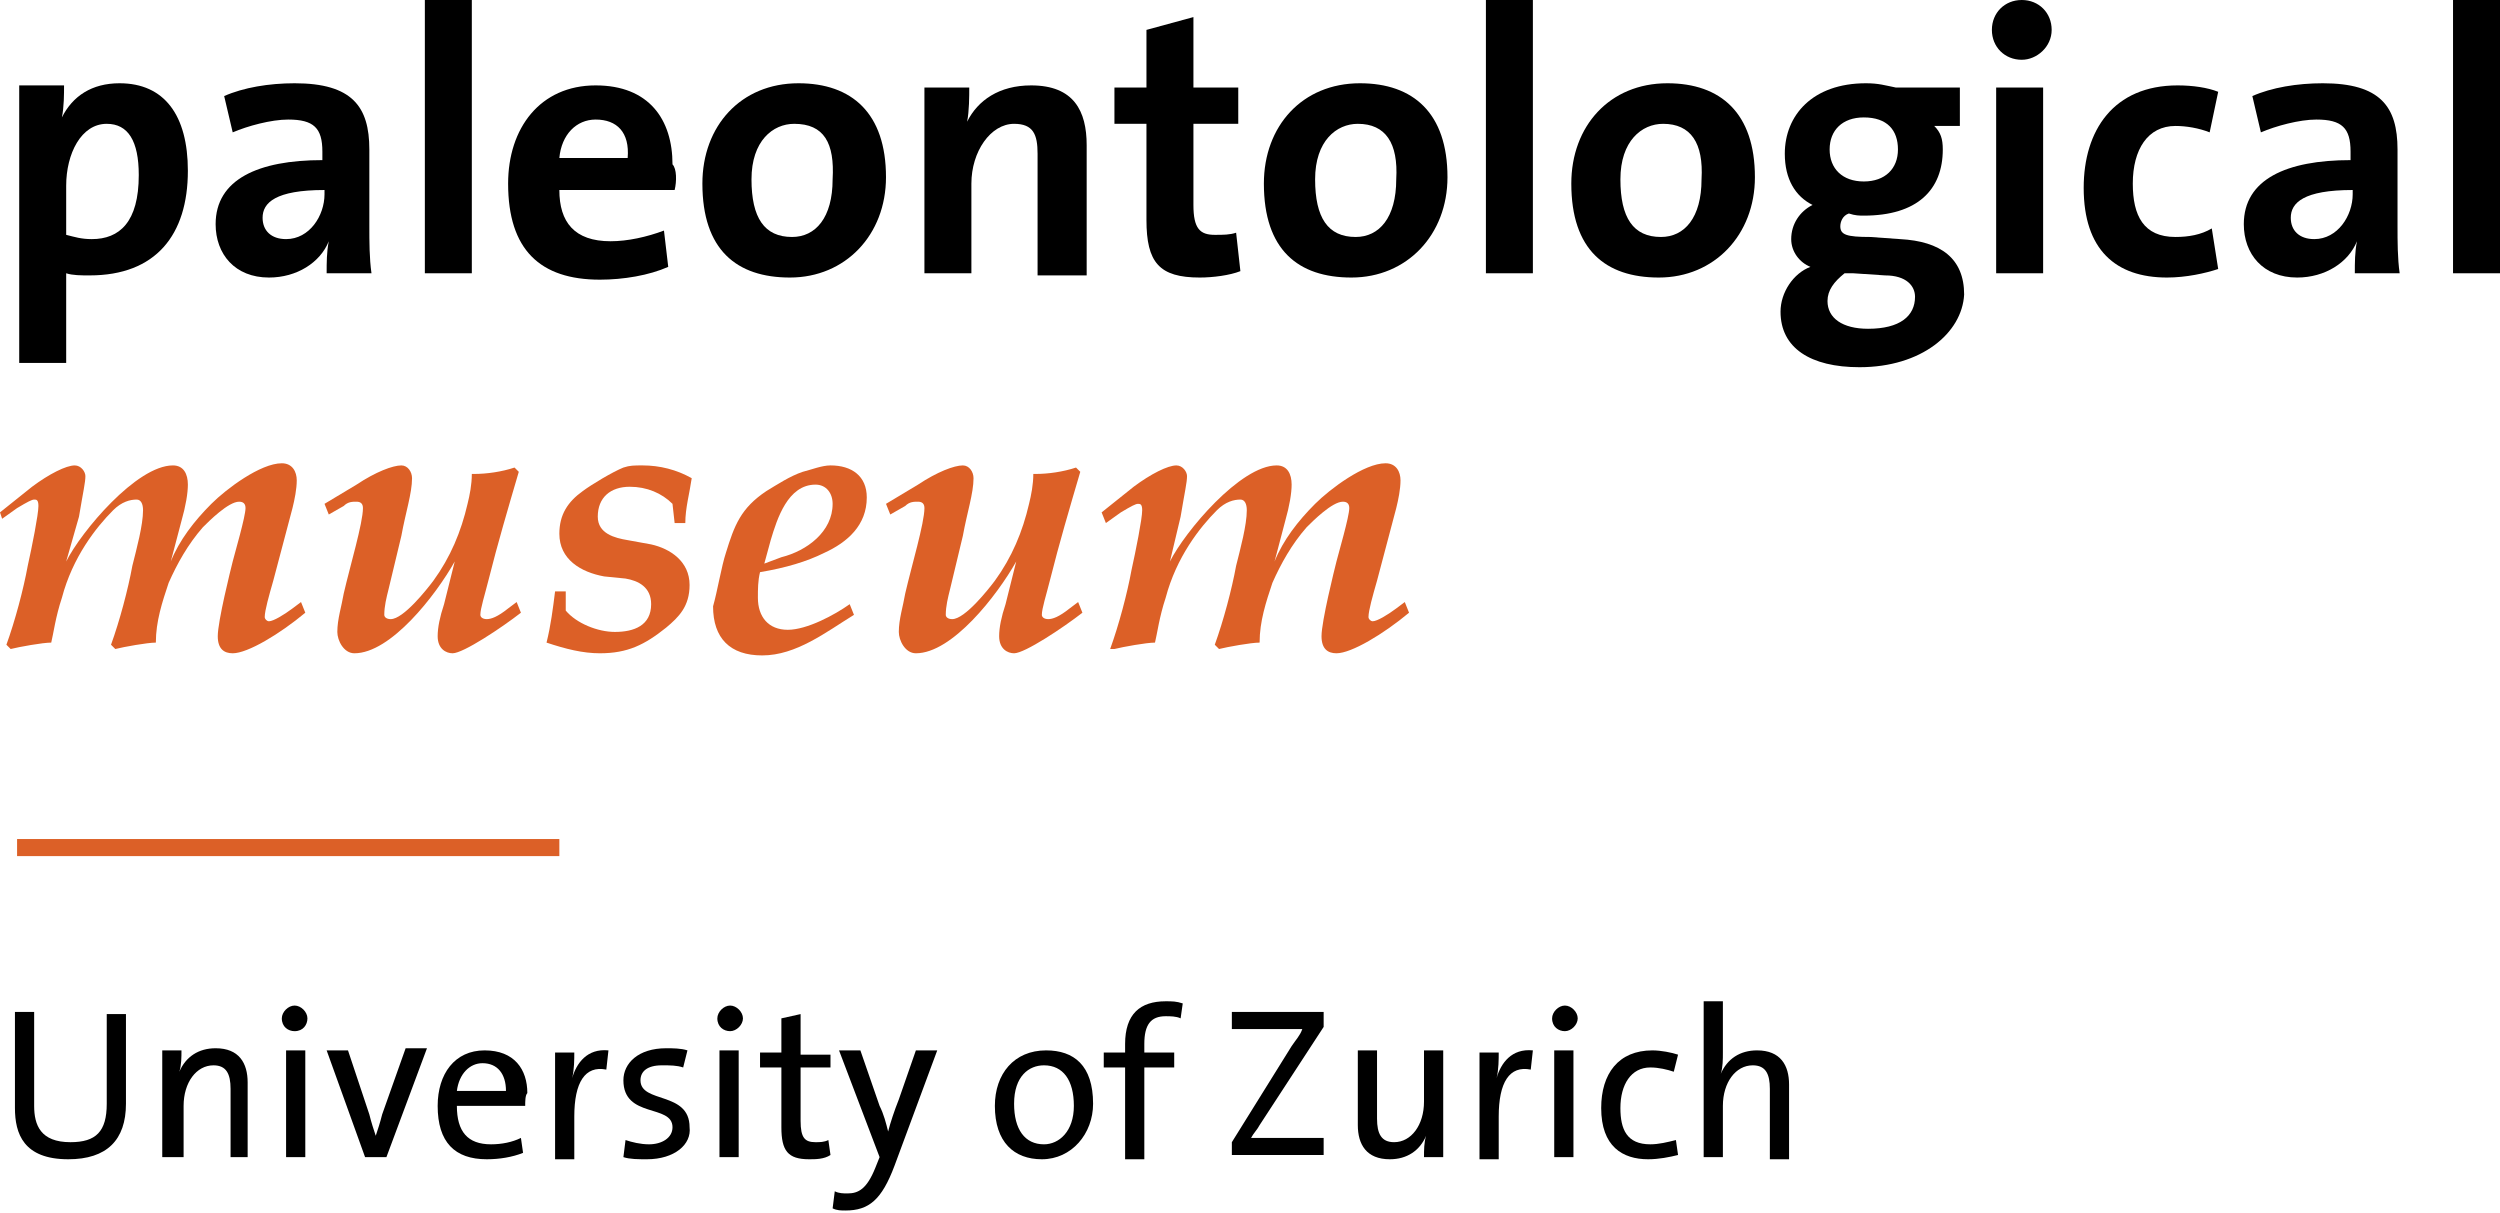 <?xml version="1.0" encoding="utf-8"?>
<!-- Generator: Adobe Illustrator 27.4.0, SVG Export Plug-In . SVG Version: 6.00 Build 0)  -->
<svg version="1.1" id="Ebene_1" xmlns="http://www.w3.org/2000/svg" xmlns:xlink="http://www.w3.org/1999/xlink" x="0px" y="0px"
	 viewBox="0 0 117.1 56.8" style="enable-background:new 0 0 117.1 56.8;" xml:space="preserve">
<style type="text/css">
	.st0{fill:#DC6027;}
</style>
<g>
	<path d="M4.2,12.9c-0.4,0-0.8,0-1.1-0.1V17H0.9v-13H3c0,0.4,0,1-0.1,1.5h0c0.5-1,1.4-1.6,2.7-1.6c2.1,0,3.2,1.5,3.2,4.1
		C8.8,11,7.3,12.9,4.2,12.9z M5,5.8c-1.2,0-1.9,1.4-1.9,2.9V11c0.4,0.1,0.7,0.2,1.2,0.2c1.3,0,2.2-0.8,2.2-3C6.5,6.6,6,5.8,5,5.8z"
		/>
	<path d="M15.3,12.8c0-0.5,0-1,0.1-1.5l0,0c-0.4,1-1.5,1.7-2.8,1.7c-1.6,0-2.5-1.1-2.5-2.5c0-2.1,2-3,5-3V7.1c0-1.1-0.4-1.5-1.6-1.5
		c-0.8,0-1.9,0.3-2.6,0.6l-0.4-1.7c0.9-0.4,2.1-0.6,3.3-0.6c2.7,0,3.5,1.1,3.5,3.1v3.6c0,0.7,0,1.5,0.1,2.2H15.3z M15.2,8.9
		c-2.3,0-2.9,0.6-2.9,1.3c0,0.6,0.4,1,1.1,1c1.1,0,1.8-1.1,1.8-2.1V8.9z"/>
	<path d="M19.9,12.8V0h2.2v12.8H19.9z"/>
	<path d="M31.6,8.9h-5.4c0,1.5,0.7,2.4,2.4,2.4c0.8,0,1.7-0.2,2.5-0.5l0.2,1.7c-0.9,0.4-2.1,0.6-3.2,0.6c-2.8,0-4.3-1.4-4.3-4.5
		c0-2.6,1.5-4.6,4.1-4.6c2.5,0,3.6,1.6,3.6,3.7C31.7,7.9,31.7,8.5,31.6,8.9z M27.9,5.6c-0.9,0-1.6,0.7-1.7,1.8h3.2
		C29.5,6.2,28.9,5.6,27.9,5.6z"/>
	<path d="M37,13c-2.5,0-4.1-1.3-4.1-4.4c0-2.7,1.8-4.7,4.5-4.7c2.5,0,4.1,1.4,4.1,4.4C41.5,11,39.6,13,37,13z M37.2,5.8
		c-1,0-2,0.8-2,2.6c0,1.8,0.6,2.7,1.9,2.7c1.1,0,1.9-0.9,1.9-2.7C39.1,6.7,38.6,5.8,37.2,5.8z"/>
	<path d="M48.6,12.8V7.2c0-0.9-0.2-1.4-1.1-1.4c-1.1,0-2,1.3-2,2.8v4.2h-2.2V4.1h2.1c0,0.4,0,1.1-0.1,1.6h0c0.5-1,1.5-1.7,3-1.7
		c2,0,2.6,1.2,2.6,2.8v6.1H48.6z"/>
	<path d="M56.2,13c-1.9,0-2.5-0.7-2.5-2.7V5.8h-1.5V4.1h1.5V1.4l2.2-0.6v3.3h2.1v1.7h-2.1v3.8c0,1.1,0.3,1.4,1,1.4
		c0.4,0,0.7,0,1-0.1l0.2,1.8C57.6,12.9,56.8,13,56.2,13z"/>
	<path d="M63.3,13c-2.5,0-4.1-1.3-4.1-4.4c0-2.7,1.8-4.7,4.5-4.7c2.5,0,4.1,1.4,4.1,4.4C67.8,11,65.9,13,63.3,13z M63.6,5.8
		c-1,0-2,0.8-2,2.6c0,1.8,0.6,2.7,1.9,2.7c1.1,0,1.9-0.9,1.9-2.7C65.5,6.7,64.9,5.8,63.6,5.8z"/>
	<path d="M69.6,12.8V0h2.2v12.8H69.6z"/>
	<path d="M77.7,13c-2.5,0-4.1-1.3-4.1-4.4c0-2.7,1.8-4.7,4.5-4.7c2.5,0,4.1,1.4,4.1,4.4C82.2,11,80.3,13,77.7,13z M77.9,5.8
		c-1,0-2,0.8-2,2.6c0,1.8,0.6,2.7,1.9,2.7c1.1,0,1.9-0.9,1.9-2.7C79.8,6.7,79.2,5.8,77.9,5.8z"/>
	<path d="M87.1,17.2c-2.3,0-3.7-0.9-3.7-2.6c0-0.9,0.6-1.8,1.4-2.1c-0.5-0.2-0.9-0.7-0.9-1.3c0-0.7,0.4-1.3,1-1.6
		c-0.8-0.4-1.3-1.2-1.3-2.4c0-1.8,1.3-3.3,3.8-3.3c0.6,0,0.9,0.1,1.4,0.2h3v1.8h-1.2c0.3,0.3,0.4,0.6,0.4,1.1c0,1.9-1.2,3.1-3.7,3.1
		c-0.2,0-0.4,0-0.7-0.1c-0.3,0.1-0.4,0.4-0.4,0.6c0,0.4,0.3,0.5,1.4,0.5l1.4,0.1c1.9,0.1,3,0.9,3,2.6C91.9,15.6,90,17.2,87.1,17.2z
		 M88.3,12.9l-1.5-0.1c-0.1,0-0.3,0-0.4,0c-0.5,0.4-0.8,0.8-0.8,1.3c0,0.8,0.7,1.3,1.9,1.3c1.5,0,2.2-0.6,2.2-1.5
		C89.7,13.4,89.3,12.9,88.3,12.9z M87.3,5.5c-1,0-1.6,0.6-1.6,1.5c0,0.9,0.6,1.5,1.6,1.5c1,0,1.6-0.6,1.6-1.5
		C88.9,6.1,88.4,5.5,87.3,5.5z"/>
	<path d="M94.7,2.8c-0.8,0-1.4-0.6-1.4-1.4c0-0.8,0.6-1.4,1.4-1.4c0.8,0,1.4,0.6,1.4,1.4C96.1,2.2,95.4,2.8,94.7,2.8z M93.5,12.8
		V4.1h2.2v8.7H93.5z"/>
	<path d="M101.5,13c-2.4,0-3.9-1.3-3.9-4.2c0-2.7,1.4-4.8,4.4-4.8c0.7,0,1.4,0.1,1.9,0.3l-0.4,1.9c-0.5-0.2-1.1-0.3-1.6-0.3
		c-1.3,0-2,1.1-2,2.7c0,1.5,0.5,2.5,2,2.5c0.6,0,1.2-0.1,1.7-0.4l0.3,1.9C103.3,12.8,102.4,13,101.5,13z"/>
	<path d="M110.3,12.8c0-0.5,0-1,0.1-1.5l0,0c-0.4,1-1.5,1.7-2.8,1.7c-1.6,0-2.5-1.1-2.5-2.5c0-2.1,2-3,5-3V7.1
		c0-1.1-0.4-1.5-1.6-1.5c-0.8,0-1.9,0.3-2.6,0.6l-0.4-1.7c0.9-0.4,2.1-0.6,3.3-0.6c2.7,0,3.5,1.1,3.5,3.1v3.6c0,0.7,0,1.5,0.1,2.2
		H110.3z M110.2,8.9c-2.3,0-2.9,0.6-2.9,1.3c0,0.6,0.4,1,1.1,1c1.1,0,1.8-1.1,1.8-2.1V8.9z"/>
	<path d="M114.9,12.8V0h2.2v12.8H114.9z"/>
</g>
<g>
	<path class="st0" d="M3.1,26.3L3.1,26.3c0.7-1.4,3.3-4.5,5-4.5c0.5,0,0.7,0.4,0.7,0.9c0,0.4-0.1,1-0.3,1.7l-0.5,1.9l0,0
		c0.4-1,1.1-1.9,1.9-2.7c0.7-0.7,2.3-1.9,3.3-1.9c0.5,0,0.7,0.4,0.7,0.8c0,0.4-0.1,0.9-0.2,1.3l-0.9,3.4c-0.2,0.7-0.4,1.4-0.4,1.7
		c0,0.1,0.1,0.2,0.2,0.2c0.2,0,0.7-0.3,1.1-0.6l0.4-0.3l0.2,0.5c-1.2,1-2.7,1.9-3.4,1.9c-0.4,0-0.7-0.2-0.7-0.8
		c0-0.7,0.6-3.1,0.7-3.5c0.1-0.4,0.6-2.1,0.6-2.5c0-0.2-0.1-0.3-0.3-0.3c-0.5,0-1.4,0.9-1.7,1.2c-0.7,0.8-1.2,1.7-1.6,2.6
		c-0.3,0.9-0.6,1.8-0.6,2.8c-0.4,0-1.5,0.2-1.9,0.3l-0.2-0.2c0.4-1.1,0.8-2.6,1-3.7c0.2-0.8,0.5-1.9,0.5-2.6c0-0.3-0.1-0.5-0.3-0.5
		c-0.3,0-0.7,0.1-1.1,0.5c-0.8,0.8-1.9,2.2-2.4,4.1c-0.3,0.9-0.4,1.7-0.5,2.1c-0.4,0-1.5,0.2-1.9,0.3l-0.2-0.2
		c0.4-1.1,0.8-2.6,1-3.7c0.2-0.9,0.5-2.4,0.5-2.8c0-0.3-0.1-0.3-0.2-0.3c-0.1,0-0.3,0.1-0.8,0.4l-0.7,0.5L0,24l1.5-1.2
		c0.8-0.6,1.6-1,2-1c0.3,0,0.5,0.3,0.5,0.5c0,0.3-0.1,0.7-0.3,1.9L3.1,26.3z"/>
	<path class="st0" d="M16.7,22.7c0.9-0.6,1.7-0.9,2.1-0.9c0.3,0,0.5,0.3,0.5,0.6c0,0.7-0.3,1.6-0.5,2.7l-0.6,2.5
		c-0.1,0.4-0.2,0.8-0.2,1.2c0,0.1,0.1,0.2,0.3,0.2c0.6,0,1.7-1.4,2-1.8c0.8-1.1,1.3-2.3,1.6-3.6c0.1-0.4,0.2-0.9,0.2-1.4h0.1
		c0.6,0,1.3-0.1,1.9-0.3l0.2,0.2c-0.5,1.7-1,3.4-1.4,5c-0.2,0.8-0.4,1.4-0.4,1.7c0,0.1,0.1,0.2,0.3,0.2c0.2,0,0.5-0.1,1-0.5l0.4-0.3
		l0.2,0.5c-0.9,0.7-2.7,1.9-3.2,1.9c-0.3,0-0.7-0.2-0.7-0.8c0-0.4,0.1-0.9,0.3-1.5l0.5-2l0,0c-0.9,1.6-3,4.3-4.7,4.3
		c-0.5,0-0.8-0.6-0.8-1c0-0.6,0.2-1.2,0.3-1.8c0.3-1.3,0.9-3.3,0.9-4c0-0.2-0.1-0.3-0.3-0.3c-0.2,0-0.4,0-0.6,0.2l-0.7,0.4l-0.2-0.5
		L16.7,22.7z"/>
	<path class="st0" d="M28.3,27c-1.1-0.2-2.1-0.8-2.1-2c0-0.9,0.4-1.5,1.1-2c0.4-0.3,1.4-0.9,1.9-1.1c0.3-0.1,0.5-0.1,0.9-0.1
		c0.8,0,1.6,0.2,2.3,0.6c-0.1,0.7-0.3,1.4-0.3,2.1h-0.5l-0.1-0.9c-0.5-0.5-1.2-0.8-2-0.8c-0.9,0-1.5,0.5-1.5,1.4
		c0,0.8,0.8,1,1.4,1.1l1.1,0.2c0.9,0.2,1.8,0.8,1.8,1.9c0,1-0.5,1.5-1.1,2c-1,0.8-1.8,1.2-3.1,1.2c-0.8,0-1.6-0.2-2.5-0.5
		c0.2-0.8,0.3-1.6,0.4-2.4h0.5v0.9c0.5,0.6,1.5,1,2.3,1c0.9,0,1.7-0.3,1.7-1.3c0-0.8-0.6-1.1-1.2-1.2L28.3,27z"/>
	<path class="st0" d="M34,25.9c0.4-1.3,0.7-2.1,1.9-2.9c0.5-0.3,1.1-0.7,1.7-0.9c0.4-0.1,0.9-0.3,1.3-0.3c1,0,1.7,0.5,1.7,1.5
		c0,1.3-0.9,2.1-2,2.6c-0.8,0.4-1.8,0.7-3,0.9c-0.1,0.4-0.1,0.8-0.1,1.2c0,0.9,0.5,1.5,1.4,1.5c0.9,0,2.2-0.7,2.9-1.2l0.2,0.5
		c-1.3,0.8-2.7,1.9-4.3,1.9c-1.5,0-2.3-0.8-2.3-2.3C33.6,27.7,33.8,26.5,34,25.9z M36.6,26.1c1.2-0.3,2.4-1.2,2.4-2.5
		c0-0.5-0.3-0.9-0.8-0.9c-1.3,0-1.8,1.6-2.1,2.6l-0.3,1.1L36.6,26.1z"/>
	<path class="st0" d="M43,22.7c0.9-0.6,1.7-0.9,2.1-0.9c0.3,0,0.5,0.3,0.5,0.6c0,0.7-0.3,1.6-0.5,2.7l-0.6,2.5
		c-0.1,0.4-0.2,0.8-0.2,1.2c0,0.1,0.1,0.2,0.3,0.2c0.6,0,1.7-1.4,2-1.8c0.8-1.1,1.3-2.3,1.6-3.6c0.1-0.4,0.2-0.9,0.2-1.4h0.1
		c0.6,0,1.3-0.1,1.9-0.3l0.2,0.2c-0.5,1.7-1,3.4-1.4,5c-0.2,0.8-0.4,1.4-0.4,1.7c0,0.1,0.1,0.2,0.3,0.2c0.2,0,0.5-0.1,1-0.5l0.4-0.3
		l0.2,0.5c-0.9,0.7-2.7,1.9-3.2,1.9c-0.3,0-0.7-0.2-0.7-0.8c0-0.4,0.1-0.9,0.3-1.5l0.5-2l0,0c-0.9,1.6-3,4.3-4.7,4.3
		c-0.5,0-0.8-0.6-0.8-1c0-0.6,0.2-1.2,0.3-1.8c0.3-1.3,0.9-3.3,0.9-4c0-0.2-0.1-0.3-0.3-0.3c-0.2,0-0.4,0-0.6,0.2l-0.7,0.4l-0.2-0.5
		L43,22.7z"/>
	<path class="st0" d="M54.8,26.3L54.8,26.3c0.7-1.4,3.3-4.5,5-4.5c0.5,0,0.7,0.4,0.7,0.9c0,0.4-0.1,1-0.3,1.7l-0.5,1.9l0,0
		c0.4-1,1.1-1.9,1.9-2.7c0.7-0.7,2.3-1.9,3.3-1.9c0.5,0,0.7,0.4,0.7,0.8c0,0.4-0.1,0.9-0.2,1.3l-0.9,3.4c-0.2,0.7-0.4,1.4-0.4,1.7
		c0,0.1,0.1,0.2,0.2,0.2c0.2,0,0.7-0.3,1.1-0.6l0.4-0.3l0.2,0.5c-1.2,1-2.7,1.9-3.4,1.9c-0.4,0-0.7-0.2-0.7-0.8
		c0-0.7,0.6-3.1,0.7-3.5c0.1-0.4,0.6-2.1,0.6-2.5c0-0.2-0.1-0.3-0.3-0.3c-0.5,0-1.4,0.9-1.7,1.2c-0.7,0.8-1.2,1.7-1.6,2.6
		c-0.3,0.9-0.6,1.8-0.6,2.8c-0.4,0-1.5,0.2-1.9,0.3l-0.2-0.2c0.4-1.1,0.8-2.6,1-3.7c0.2-0.8,0.5-1.9,0.5-2.6c0-0.3-0.1-0.5-0.3-0.5
		c-0.3,0-0.7,0.1-1.1,0.5c-0.8,0.8-1.9,2.2-2.4,4.1c-0.3,0.9-0.4,1.7-0.5,2.1c-0.4,0-1.5,0.2-1.9,0.3L52,30.4c0.4-1.1,0.8-2.6,1-3.7
		c0.2-0.9,0.5-2.4,0.5-2.8c0-0.3-0.1-0.3-0.2-0.3c-0.1,0-0.3,0.1-0.8,0.4l-0.7,0.5L51.6,24l1.5-1.2c0.8-0.6,1.6-1,2-1
		c0.3,0,0.5,0.3,0.5,0.5c0,0.3-0.1,0.7-0.3,1.9L54.8,26.3z"/>
</g>
<g>
	<rect x="0.8" y="39.3" class="st0" width="25.4" height="0.8"/>
</g>
<g>
	<path d="M3.2,54.3c-2.1,0-2.5-1.2-2.5-2.4v-4.5h0.9v4.4c0,0.9,0.3,1.7,1.7,1.7c1.2,0,1.7-0.5,1.7-1.8v-4.2h0.9v4.2
		C5.9,53.4,5,54.3,3.2,54.3z"/>
	<path d="M10.8,54.2V51c0-0.7-0.2-1.1-0.8-1.1c-0.8,0-1.4,0.8-1.4,1.9v2.4H7.6v-5h0.9c0,0.3,0,0.7-0.1,1h0c0.3-0.7,0.9-1.1,1.7-1.1
		c1.1,0,1.5,0.7,1.5,1.6v3.5H10.8z"/>
	<path d="M13.8,48.3c-0.3,0-0.6-0.2-0.6-0.6c0-0.3,0.3-0.6,0.6-0.6c0.3,0,0.6,0.3,0.6,0.6C14.4,48,14.2,48.3,13.8,48.3z M13.4,54.2
		v-5h0.9v5H13.4z"/>
	<path d="M18.1,54.2h-1l-1.8-5h1l1,3c0.1,0.4,0.2,0.7,0.3,1h0c0.1-0.3,0.2-0.6,0.3-1l1.1-3.1h1L18.1,54.2z"/>
	<path d="M24.6,51.8h-3.2c0,1.2,0.5,1.8,1.6,1.8c0.5,0,1-0.1,1.4-0.3l0.1,0.7c-0.5,0.2-1.1,0.3-1.7,0.3c-1.5,0-2.3-0.8-2.3-2.5
		c0-1.5,0.8-2.6,2.2-2.6c1.4,0,2,0.9,2,2C24.6,51.3,24.6,51.6,24.6,51.8z M22.6,49.8c-0.6,0-1.1,0.5-1.2,1.3h2.3
		C23.7,50.3,23.3,49.8,22.6,49.8z"/>
	<path d="M28.4,50.1c-1-0.2-1.5,0.6-1.5,2.2v2h-0.9v-5h0.9c0,0.3,0,0.8-0.1,1.2h0c0.2-0.7,0.7-1.4,1.7-1.3L28.4,50.1z"/>
	<path d="M30.3,54.3c-0.4,0-0.8,0-1.1-0.1l0.1-0.8c0.3,0.1,0.7,0.2,1.1,0.2c0.6,0,1.1-0.3,1.1-0.8c0-1.1-2.3-0.4-2.3-2.2
		c0-0.8,0.7-1.5,2-1.5c0.3,0,0.7,0,1,0.1L32,50c-0.3-0.1-0.6-0.1-1-0.1c-0.7,0-1,0.3-1,0.7c0,1.1,2.3,0.5,2.3,2.2
		C32.4,53.6,31.6,54.3,30.3,54.3z"/>
	<path d="M34.2,48.3c-0.3,0-0.6-0.2-0.6-0.6c0-0.3,0.3-0.6,0.6-0.6c0.3,0,0.6,0.3,0.6,0.6C34.8,48,34.5,48.3,34.2,48.3z M33.7,54.2
		v-5h0.9v5H33.7z"/>
	<path d="M37.9,54.3c-1,0-1.3-0.4-1.3-1.5V50h-1v-0.7h1v-1.6l0.9-0.2v1.9h1.4V50h-1.4v2.5c0,0.8,0.2,1,0.7,1c0.2,0,0.4,0,0.6-0.1
		l0.1,0.7C38.6,54.3,38.2,54.3,37.9,54.3z"/>
	<path d="M41.9,54.6c-0.6,1.6-1.2,2.1-2.3,2.1c-0.2,0-0.4,0-0.6-0.1l0.1-0.8c0.2,0.1,0.4,0.1,0.6,0.1c0.5,0,0.9-0.2,1.3-1.2l0.2-0.5
		l-1.9-5h1l0.9,2.6c0.2,0.4,0.3,0.8,0.4,1.2h0c0.1-0.4,0.3-1,0.5-1.5l0.8-2.3h1L41.9,54.6z"/>
	<path d="M48.8,54.3c-1.3,0-2.2-0.8-2.2-2.5c0-1.5,0.9-2.6,2.4-2.6c1.3,0,2.2,0.7,2.2,2.5C51.2,53.1,50.2,54.3,48.8,54.3z
		 M48.9,49.9c-0.7,0-1.4,0.5-1.4,1.8c0,1.2,0.5,1.9,1.4,1.9c0.7,0,1.4-0.6,1.4-1.8C50.3,50.6,49.8,49.9,48.9,49.9z"/>
	<path d="M55.3,47.7c-0.2-0.1-0.5-0.1-0.7-0.1c-0.7,0-1,0.4-1,1.3v0.4H55V50h-1.4v4.3h-0.9V50h-1v-0.7h1v-0.4c0-1.4,0.7-2,1.9-2
		c0.3,0,0.5,0,0.8,0.1L55.3,47.7z"/>
	<path d="M57.7,54.2v-0.7l2.8-4.5c0.2-0.3,0.4-0.5,0.5-0.8c-0.3,0-0.8,0-1.5,0h-1.8v-0.8h4.3v0.7l-3,4.6c-0.1,0.2-0.3,0.4-0.4,0.6
		c0.2,0,0.8,0,1.7,0h1.7v0.8H57.7z"/>
	<path d="M66.7,54.2c0-0.3,0-0.7,0.1-1h0c-0.3,0.7-0.9,1.1-1.7,1.1c-1.1,0-1.5-0.7-1.5-1.6v-3.5h0.9v3.2c0,0.7,0.2,1.1,0.8,1.1
		c0.8,0,1.4-0.8,1.4-1.9v-2.4h0.9v5H66.7z"/>
	<path d="M71.7,50.1c-1-0.2-1.5,0.6-1.5,2.2v2h-0.9v-5h0.9c0,0.3,0,0.8-0.1,1.2h0c0.2-0.7,0.7-1.4,1.7-1.3L71.7,50.1z"/>
	<path d="M73.3,48.3c-0.3,0-0.6-0.2-0.6-0.6c0-0.3,0.3-0.6,0.6-0.6c0.3,0,0.6,0.3,0.6,0.6C73.9,48,73.6,48.3,73.3,48.3z M72.8,54.2
		v-5h0.9v5H72.8z"/>
	<path d="M77.2,54.3c-1.2,0-2.2-0.6-2.2-2.4c0-1.6,0.8-2.7,2.4-2.7c0.4,0,0.9,0.1,1.2,0.2l-0.2,0.8c-0.3-0.1-0.7-0.2-1.1-0.2
		c-0.9,0-1.4,0.8-1.4,1.9c0,1,0.3,1.7,1.4,1.7c0.4,0,0.8-0.1,1.2-0.2l0.1,0.7C78.2,54.2,77.7,54.3,77.2,54.3z"/>
	<path d="M82.9,54.2V51c0-0.7-0.2-1.1-0.8-1.1c-0.8,0-1.4,0.8-1.4,1.9v2.4h-0.9v-7.3h0.9v2.4c0,0.3,0,0.7-0.1,1l0,0
		c0.3-0.7,0.9-1.1,1.7-1.1c1.1,0,1.5,0.7,1.5,1.6v3.5H82.9z"/>
</g>
</svg>
